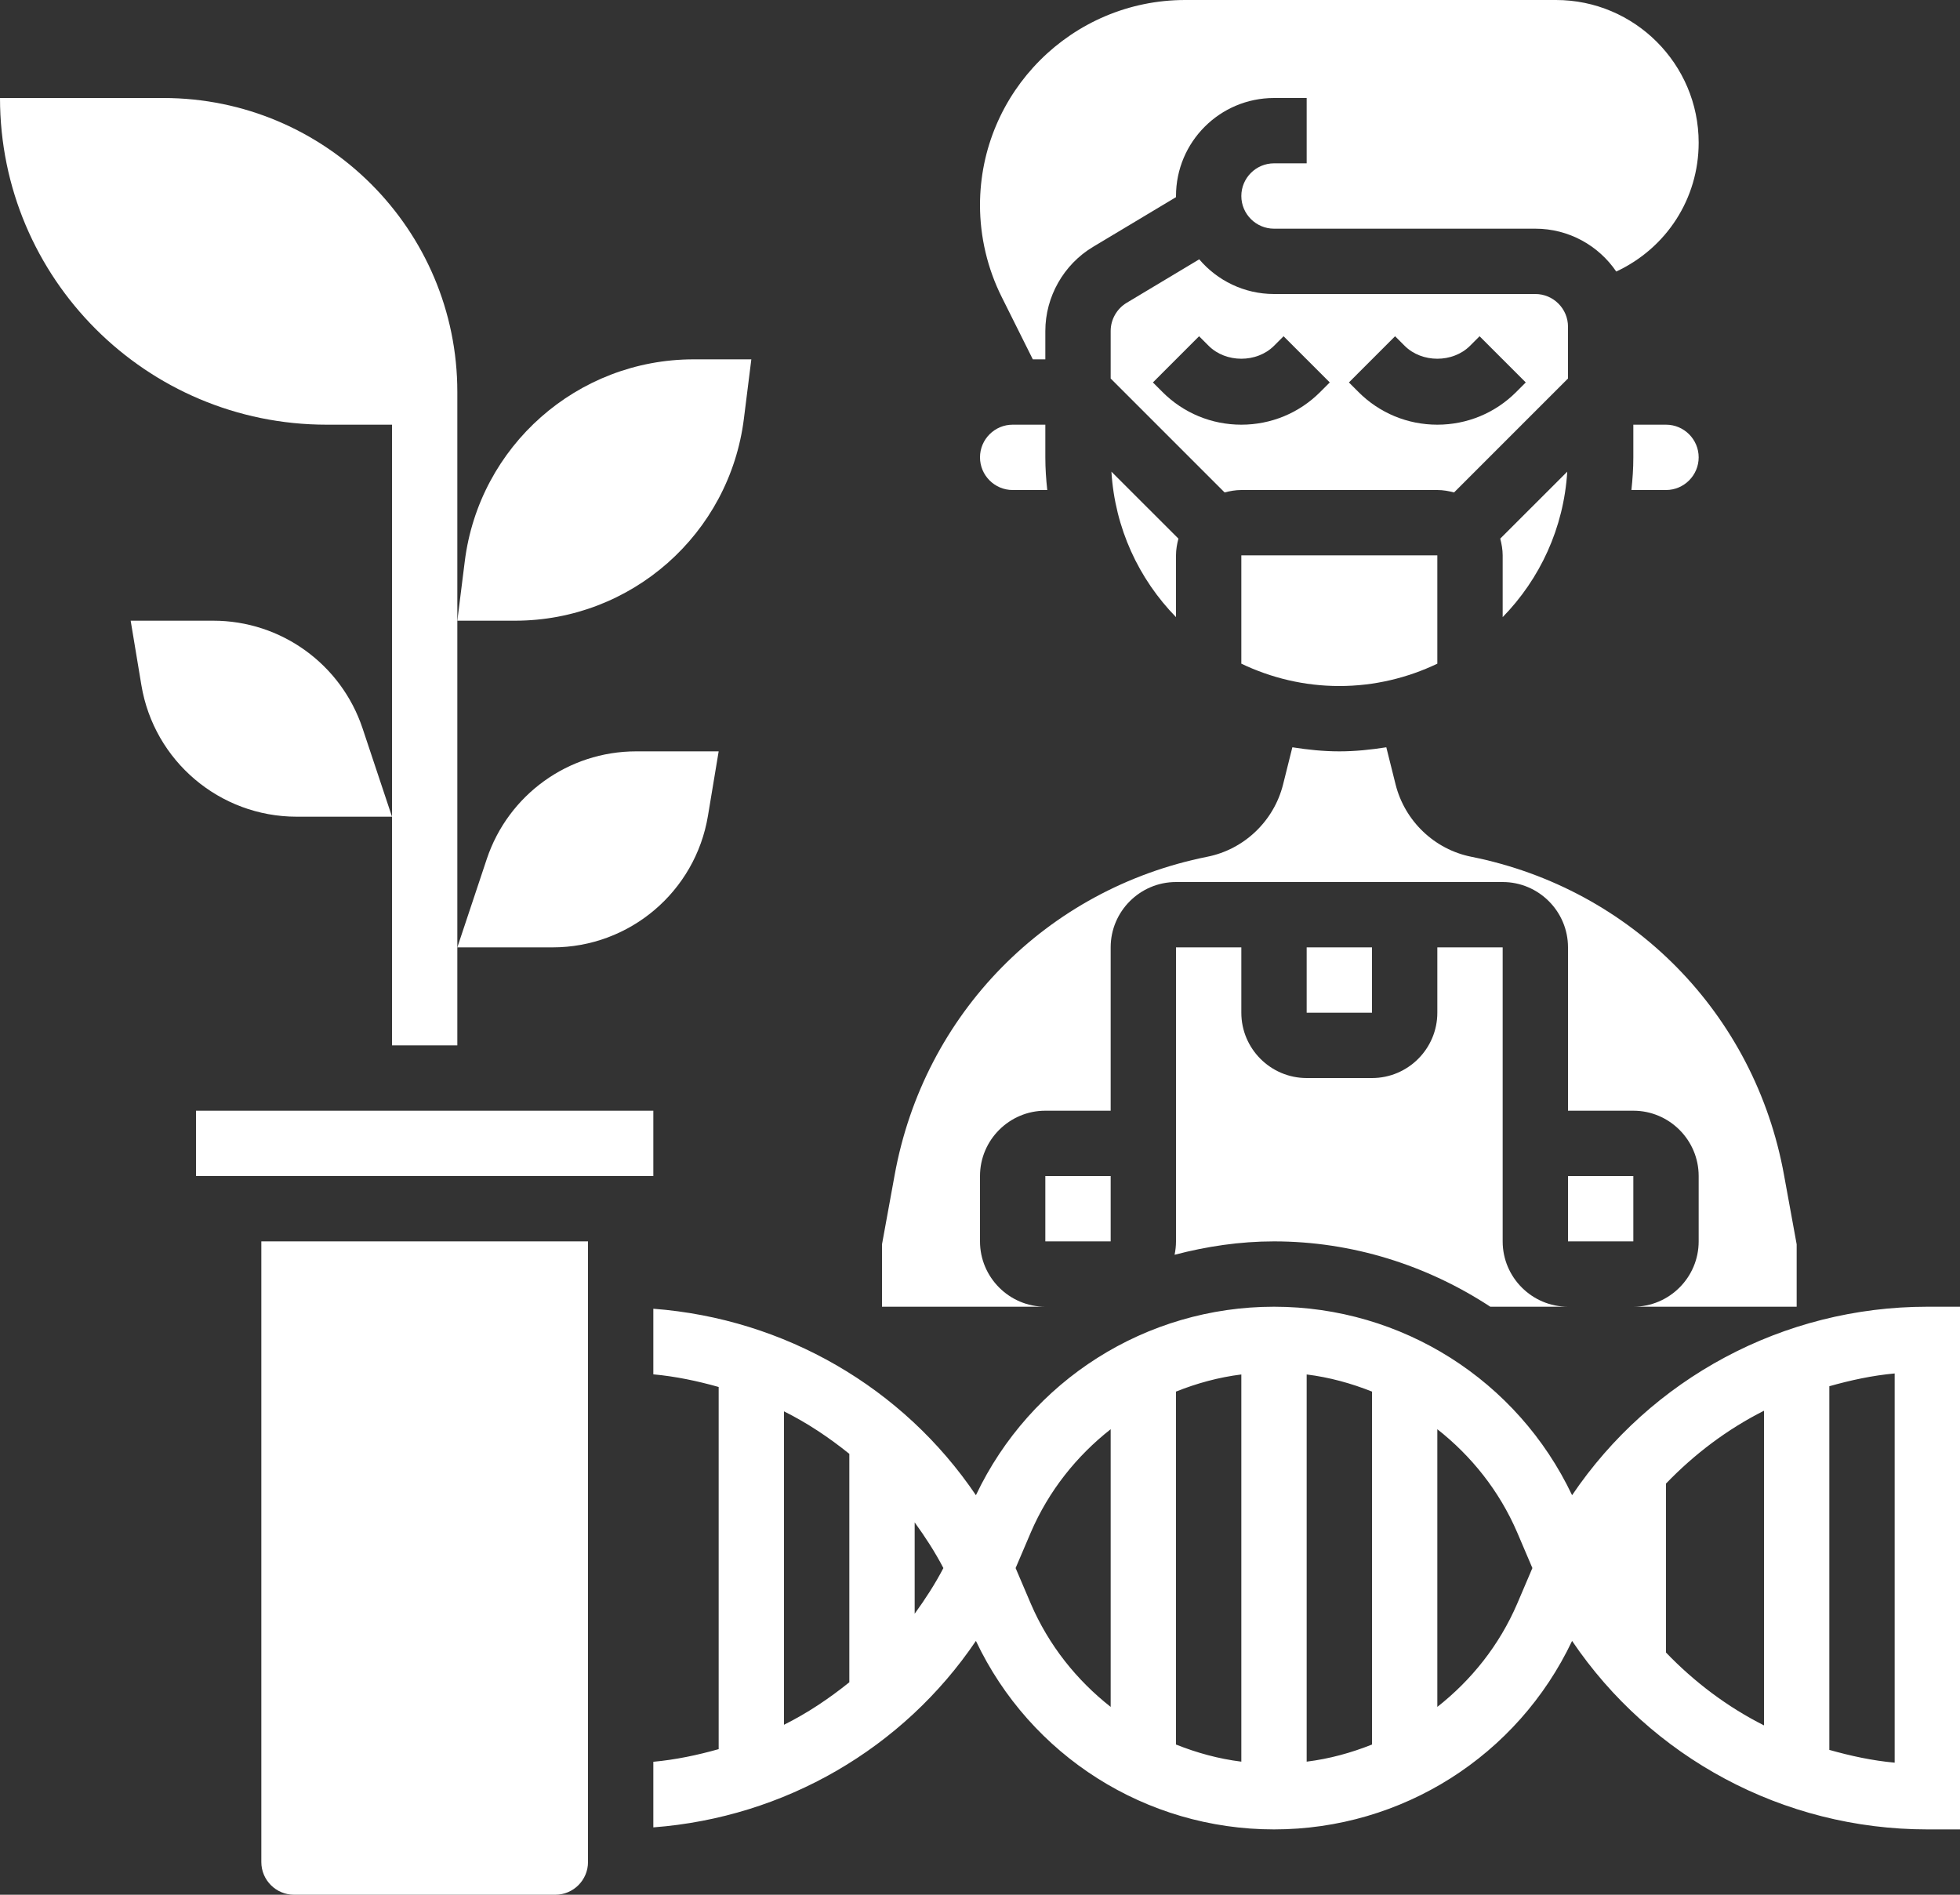 <?xml version="1.0" encoding="UTF-8" standalone="no"?><svg xmlns="http://www.w3.org/2000/svg" xmlns:xlink="http://www.w3.org/1999/xlink" fill="#ffffff" height="58" preserveAspectRatio="xMidYMid meet" version="1" viewBox="0.0 0.0 60.0 58.0" width="60" zoomAndPan="magnify"><rect x="0.0" y="0.0" width="60.0" height="58.0" fill="#333333" stroke="none"/><g id="change1_1"><path d="M 14 32 L 14 12 C 14 7.031 9.969 3 5 3 L 0 3 C 0 8.523 4.477 13 10 13 L 12 13 L 12 32 L 14 32" fill="inherit"/><path d="M 22.773 12.812 L 23 11 L 21.234 11 C 17.672 11 14.668 13.652 14.227 17.188 L 14 19 L 15.766 19 C 19.328 19 22.332 16.348 22.773 12.812" fill="inherit"/><path d="M 12 25 L 11.098 22.293 C 10.441 20.328 8.602 19 6.527 19 L 4 19 L 4.328 20.973 C 4.715 23.297 6.727 25 9.082 25 L 12 25" fill="inherit"/><path d="M 21.672 24.973 L 22 23 L 19.473 23 C 17.398 23 15.559 24.328 14.902 26.293 L 14 29 L 16.918 29 C 19.273 29 21.285 27.297 21.672 24.973" fill="inherit"/><path d="M 58 53.957 C 57.316 53.895 56.652 53.75 56 53.566 L 56 42.434 C 56.652 42.25 57.316 42.105 58 42.043 Z M 51 45.414 C 51.871 44.508 52.883 43.746 54 43.184 L 54 52.816 C 52.883 52.254 51.871 51.492 51 50.586 Z M 46.445 49.09 C 45.898 50.363 45.043 51.43 44 52.25 L 44 43.75 C 45.043 44.57 45.898 45.637 46.445 46.91 L 46.91 48 Z M 31.555 49.09 L 31.09 48 L 31.555 46.91 C 32.102 45.637 32.957 44.57 34 43.75 L 34 52.25 C 32.957 51.43 32.102 50.363 31.555 49.09 Z M 40 42.074 C 40.695 42.16 41.363 42.344 42 42.598 L 42 53.402 C 41.363 53.656 40.695 53.84 40 53.926 Z M 38 53.926 C 37.305 53.84 36.637 53.656 36 53.402 L 36 42.598 C 36.637 42.344 37.305 42.16 38 42.074 Z M 28 49.398 L 28 46.602 C 28.32 47.043 28.621 47.504 28.879 48 C 28.621 48.496 28.32 48.957 28 49.398 Z M 24 43.203 C 24.715 43.559 25.379 44.004 26 44.504 L 26 51.496 C 25.379 51.996 24.715 52.441 24 52.797 Z M 59 40 C 54.582 40 50.535 42.203 48.125 45.77 C 46.457 42.254 42.918 40 39 40 C 35.082 40 31.543 42.254 29.875 45.77 C 27.648 42.473 24.02 40.367 20 40.062 L 20 42.07 C 20.684 42.133 21.348 42.273 22 42.457 L 22 53.543 C 21.348 53.727 20.684 53.867 20 53.93 L 20 55.938 C 24.02 55.633 27.648 53.523 29.875 50.23 C 31.543 53.75 35.082 56 39 56 C 42.918 56 46.457 53.75 48.125 50.23 C 50.535 53.797 54.582 56 59 56 L 60 56 L 60 40 L 59 40" fill="inherit"/><path d="M 20 34 L 6 34 L 6 36 L 20 36 L 20 34" fill="inherit"/><path d="M 8 57 C 8 57.551 8.449 58 9 58 L 17 58 C 17.551 58 18 57.551 18 57 L 18 38 L 8 38 L 8 57" fill="inherit"/><path d="M 36 17 C 36 16.824 36.031 16.652 36.074 16.488 L 34.023 14.438 C 34.129 16.164 34.859 17.723 36 18.891 L 36 17" fill="inherit"/><path d="M 38 20.316 C 38.91 20.75 39.926 21 41 21 C 42.074 21 43.09 20.75 44 20.316 L 44 17 L 38 17 L 38 20.316" fill="inherit"/><path d="M 46.414 12 C 45.77 12.645 44.91 13 44 13 C 43.09 13 42.23 12.645 41.586 12 L 41.293 11.707 L 42.707 10.293 L 43 10.586 C 43.527 11.113 44.473 11.113 45 10.586 L 45.293 10.293 L 46.707 11.707 Z M 40.414 12 C 39.77 12.645 38.91 13 38 13 C 37.09 13 36.23 12.645 35.586 12 L 35.293 11.707 L 36.707 10.293 L 37 10.586 C 37.527 11.113 38.473 11.113 39 10.586 L 39.293 10.293 L 40.707 11.707 Z M 48 10 C 48 9.449 47.551 9 47 9 L 39 9 C 38.086 9 37.262 8.586 36.711 7.938 L 34.484 9.273 C 34.188 9.453 34 9.781 34 10.133 L 34 11.586 L 37.488 15.074 C 37.652 15.031 37.824 15 38 15 L 44 15 C 44.176 15 44.348 15.031 44.512 15.074 L 48 11.586 L 48 10" fill="inherit"/><path d="M 31.617 11 L 32 11 L 32 10.133 C 32 9.086 32.559 8.098 33.457 7.559 L 36 6.035 C 36 6.023 36 6.012 36 6 C 36 4.344 37.344 3 39 3 L 40 3 L 40 5 L 39 5 C 38.449 5 38 5.449 38 6 C 38 6.551 38.449 7 39 7 L 47 7 C 48.027 7 48.938 7.52 49.477 8.312 C 51.016 7.594 52 6.078 52 4.367 C 52 1.961 50.039 0 47.633 0 L 36.281 0 C 32.816 0 30 2.816 30 6.281 C 30 7.25 30.23 8.223 30.664 9.09 L 31.617 11" fill="inherit"/><path d="M 50 13 L 50 14 C 50 14.34 49.977 14.672 49.941 15 L 51 15 C 51.551 15 52 14.551 52 14 C 52 13.449 51.551 13 51 13 L 50 13" fill="inherit"/><path d="M 47.977 14.438 L 45.926 16.488 C 45.969 16.652 46 16.824 46 17 L 46 18.891 C 47.141 17.723 47.871 16.164 47.977 14.438" fill="inherit"/><path d="M 31 15 L 32.059 15 C 32.023 14.672 32 14.34 32 14 L 32 13 L 31 13 C 30.449 13 30 13.449 30 14 C 30 14.551 30.449 15 31 15" fill="inherit"/><path d="M 42 29 L 40 29 L 40 31 L 42 31 L 42 29" fill="inherit"/><path d="M 30 38 L 30 36 C 30 34.898 30.898 34 32 34 L 34 34 L 34 29 C 34 27.898 34.898 27 36 27 L 46 27 C 47.102 27 48 27.898 48 29 L 48 34 L 50 34 C 51.102 34 52 34.898 52 36 L 52 38 C 52 39.102 51.102 40 50 40 L 55 40 L 55 38.09 L 54.613 35.969 C 53.719 31.035 49.961 27.211 45.043 26.227 C 43.914 26.004 43.004 25.133 42.723 24.016 L 42.438 22.875 C 41.969 22.949 41.488 23 41 23 C 40.512 23 40.031 22.949 39.562 22.875 L 39.277 24.016 C 38.996 25.133 38.086 26.004 36.953 26.227 C 32.039 27.211 28.281 31.035 27.387 35.969 L 27 38.09 L 27 40 L 32 40 C 30.898 40 30 39.102 30 38" fill="inherit"/><path d="M 48 36 L 48 38 L 50 38 L 50 36 L 48 36" fill="inherit"/><path d="M 32 38 L 34 38 L 34 36 L 32 36 L 32 38" fill="inherit"/><path d="M 36 29 L 36 38 C 36 38.141 35.984 38.277 35.957 38.41 C 36.941 38.152 37.961 38 39 38 C 41.395 38 43.684 38.73 45.621 40 L 48 40 C 46.898 40 46 39.102 46 38 L 46 29 L 44 29 L 44 31 C 44 32.102 43.102 33 42 33 L 40 33 C 38.898 33 38 32.102 38 31 L 38 29 L 36 29" fill="inherit"/></g></svg>